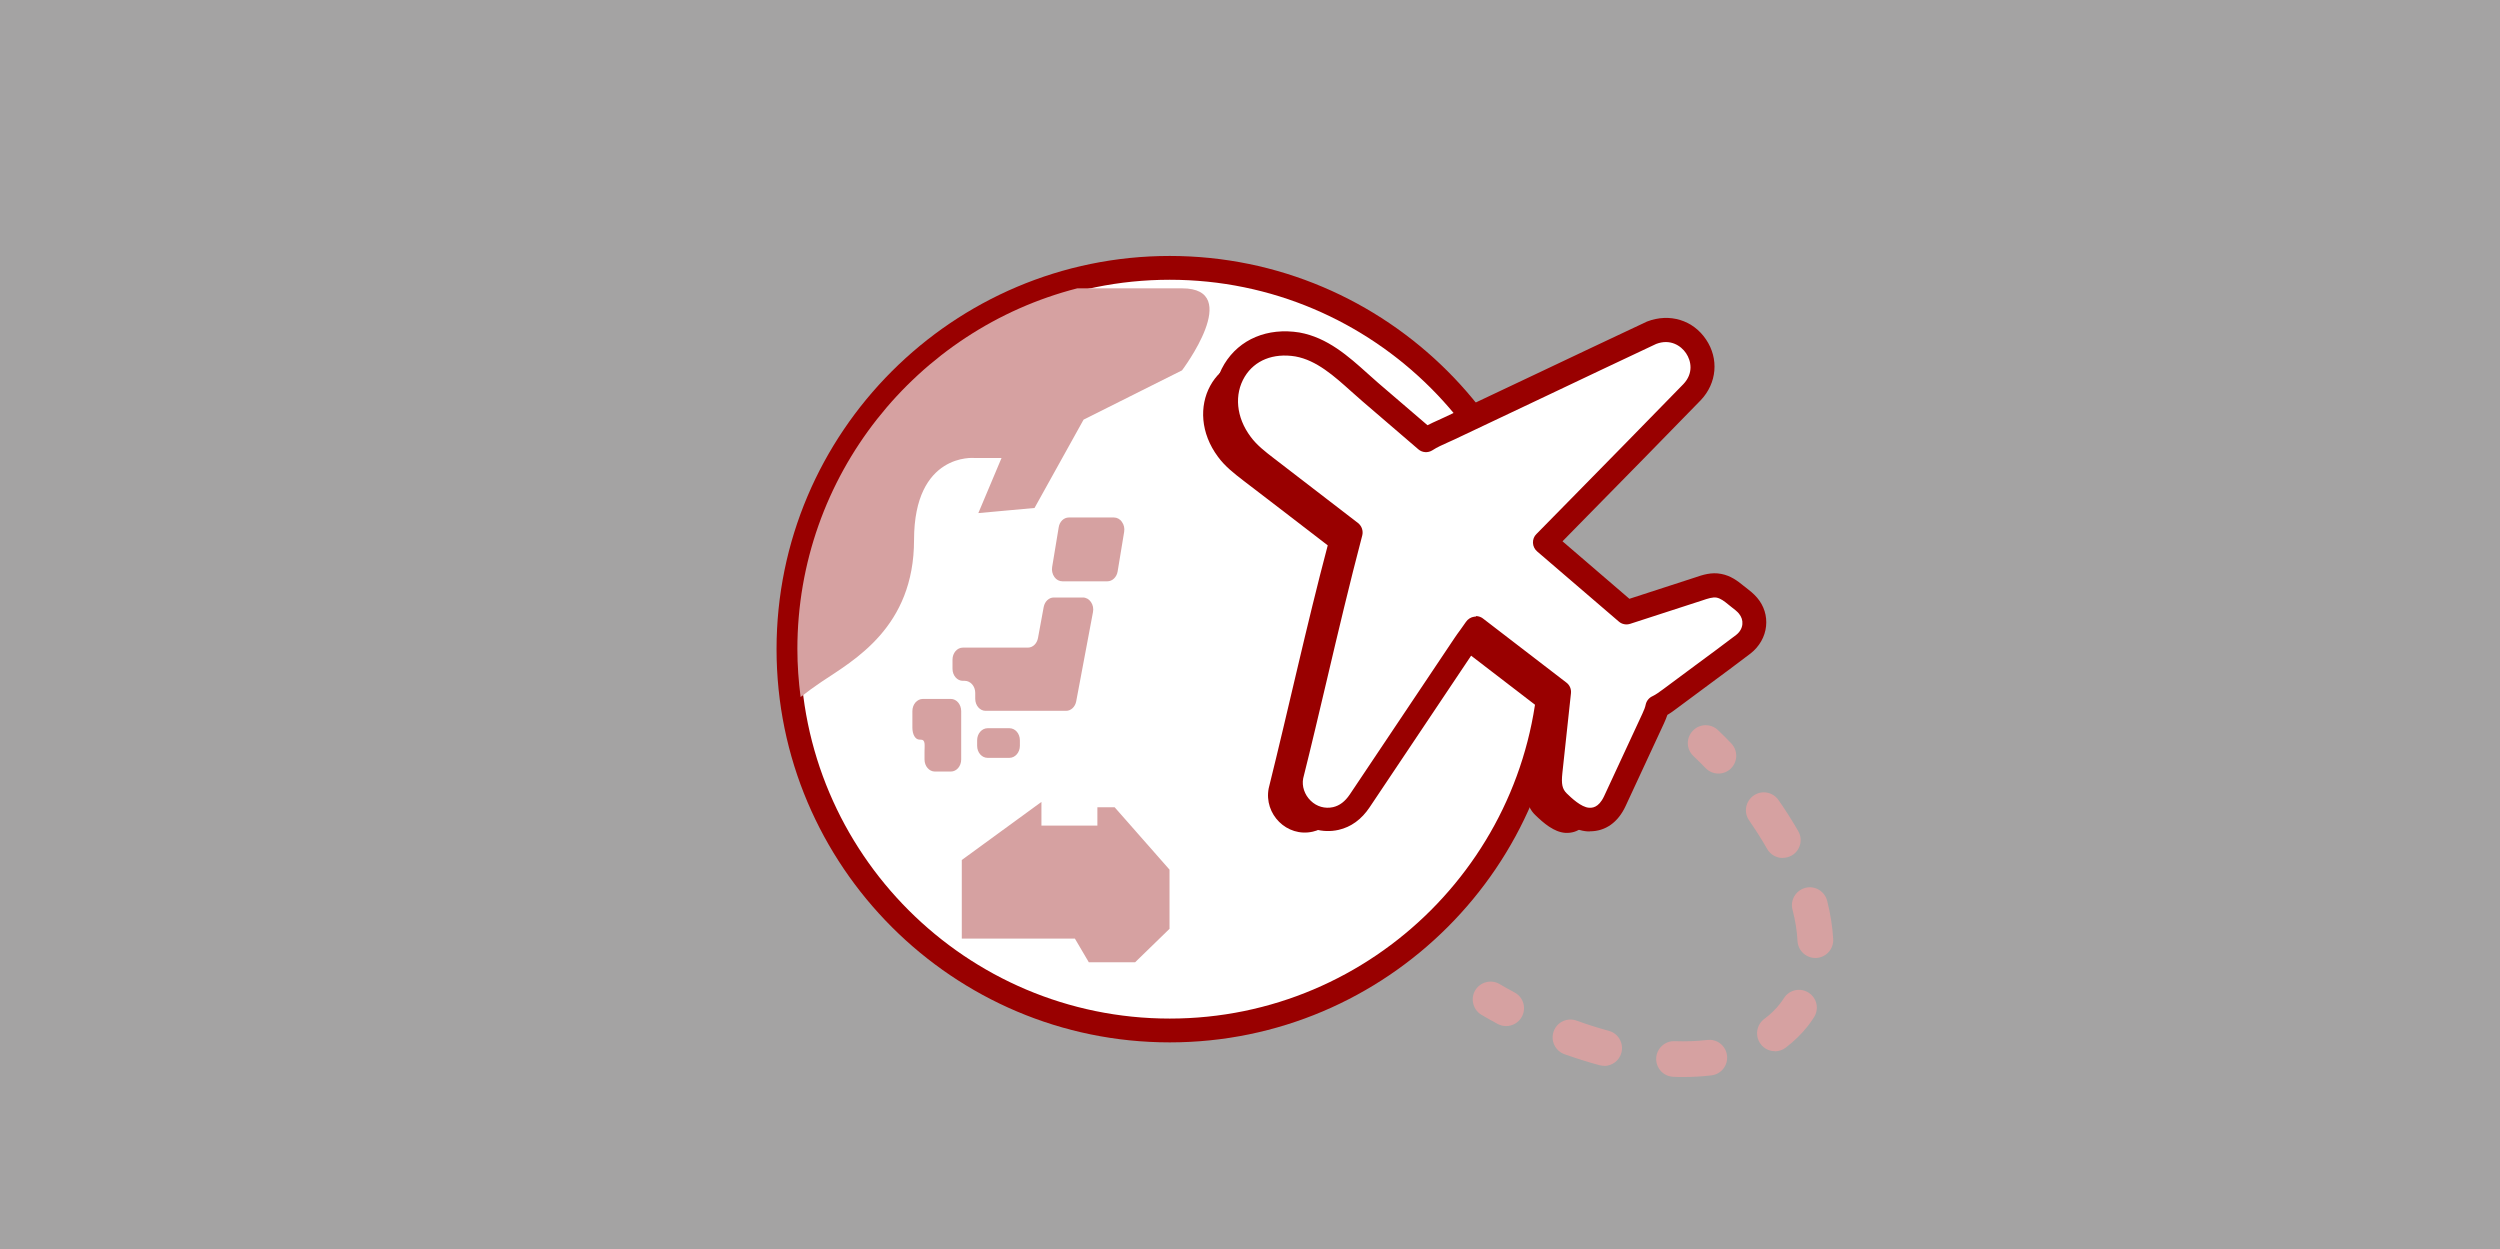 <?xml version="1.0" encoding="UTF-8"?><svg id="_レイヤー_2" xmlns="http://www.w3.org/2000/svg" viewBox="0 0 210 104.95"><rect x="0" y="0" width="210" height="104.95" fill="#808080" stroke="none"/><defs><style>.cls-1{fill:#e7e6e6;opacity:.35;}.cls-2{fill:#fff;}.cls-3{fill:#900;}.cls-4{fill:#d6a1a1;}</style></defs><g id="_レイヤー_1-2"><rect class="cls-1" width="210" height="104.95"/><circle class="cls-2" cx="98.26" cy="54.53" r="32.03"/><path class="cls-3" d="M98.26,87.56c-18.21,0-33.03-14.82-33.03-33.03s14.82-33.03,33.03-33.03,33.03,14.82,33.03,33.03-14.82,33.03-33.03,33.03ZM98.26,23.5c-17.11,0-31.03,13.92-31.03,31.03s13.92,31.03,31.03,31.03,31.03-13.92,31.03-31.03-13.92-31.03-31.03-31.03Z"/><polygon class="cls-4" points="92.18 67.81 92.18 69.35 87.48 69.35 87.48 67.36 80.79 72.24 80.79 78.84 90.29 78.84 91.46 80.83 95.35 80.83 98.24 78.02 98.24 73.05 93.63 67.81 92.18 67.81"/><path class="cls-4" d="M82.96,61.17c-.48,0-.88.45-.88,1.01v.47c0,.56.39,1.01.88,1.01h1.83c.48,0,.88-.45.88-1.01v-.47c0-.56-.39-1.01-.88-1.01h-1.83Z"/><path class="cls-4" d="M79.88,58.71h-2.36c-.48,0-.88.45-.88,1.02v1.39c0,.56.23,1.01.61,1.01h.09c.42,0,.32.45.32,1.01v.66c0,.56.39,1.01.87,1.01h1.34c.48,0,.87-.45.87-1.01v-4.07c0-.56-.39-1.02-.87-1.02Z"/><path class="cls-4" d="M80.86,57.19h.18c.48,0,.88.45.88,1.01v.5c0,.56.39,1.01.87,1.01h6.76c.41,0,.76-.33.85-.79l1.41-7.5c.06-.29,0-.61-.17-.85-.16-.24-.41-.38-.68-.38h-2.44c-.41,0-.76.33-.85.8l-.48,2.61c-.09.47-.44.8-.85.8h-5.46c-.48,0-.87.45-.87,1.01v.77c0,.56.39,1.01.87,1.01Z"/><path class="cls-4" d="M89.23,48.83h3.79c.42,0,.78-.35.86-.82l.55-3.34c.05-.3-.02-.6-.19-.83-.16-.24-.41-.37-.67-.37h-3.79c-.42,0-.78.35-.85.83l-.55,3.33c-.05.29.02.6.19.84.16.23.41.36.67.36Z"/><path class="cls-2" d="M143.24,53.35s0,0,.01,0c.06-.05.02,0,.02,0,0,0-.01,0-.03.02Z"/><path class="cls-2" d="M143.18,53.4c.18.09-.1.12,0,0h0Z"/><path class="cls-2" d="M130.48,66.75c.02.05,0,.08,0,0h0Z"/><path class="cls-2" d="M119.02,39.95s0,0,0,0c-.03.02-.02,0,0,0Z"/><path class="cls-3" d="M144.9,51.98c-.29-.34-.67-.61-1.01-.89-.43-.35-.86-.67-1.42-.78-.68-.13-1.33.15-1.96.35-.84.27-1.68.54-2.52.82-1.09.35-2.19.71-3.28,1.06-.21-.18-.41-.35-.62-.53-2.08-1.79-4.16-3.57-6.24-5.36,4.12-4.2,8.25-8.39,12.35-12.6,2.28-2.41-.28-6.19-3.37-5-5.68,2.67-11.35,5.38-17.03,8.05-.63.3-1.34.57-1.95.97-1.56-1.34-3.12-2.68-4.68-4.02-1.83-1.57-3.64-3.56-6.12-4-5.1-.82-7.7,4.34-4.74,8.32.6.82,1.37,1.41,2.16,2.02,1,.76,1.99,1.53,2.99,2.29,1.36,1.04,2.72,2.09,4.07,3.13-1.79,6.77-3.27,13.61-4.96,20.41-.42,2.17,1.53,4.13,3.7,3.64.88-.2,1.52-.75,2.01-1.48,1.89-2.83,3.78-5.65,5.67-8.48,1.04-1.55,2.08-3.1,3.11-4.65.29-.44.64-.89.96-1.36,0,0,0,0,.01,0,2.33,1.79,4.66,3.58,6.99,5.37l-.45,4.22c-.09.82-.18,1.64-.27,2.46-.1.94-.08,1.81.67,2.53.67.65,1.56,1.43,2.52,1.49,1.09.06,1.79-.63,2.22-1.54,1.07-2.31,2.15-4.62,3.22-6.94.15-.33.28-.65.35-.98.38-.17.72-.42,1.08-.69,2.04-1.54,4.11-3.02,6.14-4.57,1.03-.8,1.27-2.21.4-3.24ZM135.99,31.92c-5.62,2.7-11.3,5.27-16.9,8,5.6-2.72,11.28-5.3,16.9-8ZM108.74,33.21c2.84,2.35,5.58,4.83,8.4,7.21-2.82-2.38-5.56-4.86-8.4-7.21-.16-.13-.33-.25-.51-.35.18.11.35.23.51.35ZM107.67,32.57c-.39-.17-.79-.28-1.2-.34.41.05.82.17,1.2.34ZM143.18,53.4c.18.09-.1.12,0,0h0ZM143.27,53.33s-.01,0-.03.02c0,0,0,0,.01,0,.06-.05.02,0,.02,0Z"/><path class="cls-4" d="M126.51,86.19c-.24,0-.49-.06-.71-.18-.45-.24-.9-.5-1.35-.76-.71-.42-.95-1.34-.54-2.05.42-.71,1.34-.96,2.05-.54.42.25.84.48,1.27.71.73.39,1,1.3.61,2.03-.27.5-.79.79-1.32.79Z"/><path class="cls-4" d="M141.4,90.47c-.28,0-.56,0-.84-.02-.83-.03-1.47-.73-1.44-1.55.03-.83.74-1.48,1.55-1.44.95.03,1.87,0,2.73-.1.83-.11,1.57.48,1.67,1.3s-.48,1.57-1.3,1.67c-.76.09-1.55.14-2.37.14ZM134.76,89.53c-.13,0-.26-.02-.39-.05-.97-.26-1.97-.58-2.96-.93-.78-.28-1.18-1.14-.9-1.92.28-.78,1.14-1.18,1.92-.9.91.33,1.82.62,2.71.86.8.21,1.27,1.04,1.06,1.84-.18.67-.79,1.11-1.45,1.11ZM149.09,88.3c-.46,0-.91-.21-1.2-.61-.49-.66-.36-1.6.31-2.1.5-.37.95-.8,1.32-1.28.12-.16.24-.32.34-.48.45-.7,1.38-.89,2.07-.44.7.45.89,1.38.44,2.07-.15.24-.32.47-.49.7-.54.69-1.18,1.31-1.89,1.85-.27.2-.58.3-.89.3ZM152.49,80.47c-.79,0-1.45-.62-1.5-1.42-.04-.84-.18-1.72-.42-2.64-.21-.8.28-1.62,1.08-1.83.8-.21,1.62.28,1.83,1.08.28,1.11.45,2.19.51,3.23.04.83-.59,1.53-1.42,1.58-.03,0-.05,0-.08,0ZM149.75,72.07c-.52,0-1.03-.27-1.31-.76-.45-.79-.96-1.59-1.51-2.39-.48-.68-.31-1.61.37-2.09.68-.48,1.61-.31,2.09.37.61.87,1.17,1.76,1.67,2.63.41.72.15,1.64-.57,2.04-.23.13-.49.19-.74.19Z"/><path class="cls-4" d="M144.35,64.98c-.39,0-.78-.15-1.08-.46-.33-.34-.68-.69-1.03-1.02-.6-.57-.62-1.52-.04-2.12.57-.6,1.52-.62,2.12-.04.38.36.75.73,1.1,1.1.58.6.56,1.54-.03,2.12-.29.28-.67.42-1.04.42Z"/><path class="cls-2" d="M145.19,52.23s0,0,.01,0c.06-.05.02,0,.02,0,0,0-.01,0-.03.02Z"/><path class="cls-3" d="M145.19,52.98c-.22,0-.45-.1-.59-.29-.25-.32-.2-.77.11-1.03.3-.25.78-.27,1.06,0,.26.26.3.67.08.97-.06.08-.13.15-.21.2-.13.1-.29.15-.45.15ZM145.65,52.82h.01-.01ZM145.2,52.24l-.49.49.49-.49Z"/><path class="cls-2" d="M145.13,52.29c.18.09-.1.12,0,0h0Z"/><path class="cls-3" d="M145.17,53.12c-.27,0-.56-.15-.7-.38-.16-.27-.12-.68.08-.93.23-.27.61-.35.92-.19.28.15.5.51.46.83-.04.31-.31.59-.62.65-.05,0-.09.01-.14.01ZM145.17,52.32l.54.45-.54-.45Z"/><path class="cls-2" d="M132.43,65.64c.02.05,0,.08,0,0h0Z"/><path class="cls-3" d="M132.44,66.44c-.09,0-.19-.02-.28-.05-.28-.11-.47-.43-.48-.73,0-.36.24-.68.6-.75.36-.07.71.12.85.46.11.28.05.64-.16.85-.14.14-.33.22-.53.22ZM131.91,65.16l.49.5-.49-.5Z"/><path class="cls-2" d="M120.97,38.83s0,0,0,0c-.03.02-.02,0,0,0Z"/><path class="cls-3" d="M120.95,39.59c-.13,0-.26-.03-.37-.1-.23-.14-.37-.39-.37-.66,0-.27.17-.53.41-.65h0s.04-.02.06-.03h0c.33-.14.73-.02.93.3.21.34.12.79-.22,1.01-.01,0-.03.02-.04.02h0s-.03.02-.05.03c-.01,0-.02.01-.03.01h0c-.1.04-.21.07-.32.07Z"/><path class="cls-2" d="M146.85,50.87c-.29-.34-.67-.61-1.01-.89-.43-.35-.86-.67-1.42-.78-.68-.13-1.33.15-1.96.35-.84.27-1.68.54-2.52.82-1.09.35-2.19.71-3.28,1.06-.21-.18-.41-.35-.62-.53-2.08-1.79-4.16-3.57-6.24-5.36,4.12-4.2,8.25-8.39,12.35-12.61,2.28-2.41-.28-6.19-3.37-5-5.68,2.67-11.35,5.38-17.03,8.05-.63.3-1.34.57-1.95.97-1.56-1.34-3.12-2.68-4.68-4.02-1.83-1.57-3.64-3.56-6.12-4-5.1-.82-7.7,4.34-4.75,8.32.6.82,1.37,1.41,2.16,2.02,1,.76,1.99,1.53,2.99,2.29,1.36,1.04,2.72,2.09,4.07,3.13-1.79,6.77-3.27,13.61-4.96,20.41-.42,2.17,1.53,4.13,3.7,3.64.88-.2,1.52-.75,2.01-1.48,1.89-2.83,3.78-5.65,5.67-8.48,1.04-1.55,2.07-3.1,3.11-4.65.29-.44.64-.89.96-1.36,0,0,0,0,.01,0,2.33,1.79,4.66,3.58,6.99,5.37-.15,1.41-.3,2.81-.45,4.22-.09.82-.18,1.64-.27,2.46-.1.94-.08,1.81.67,2.53.67.65,1.56,1.43,2.52,1.49,1.09.06,1.79-.63,2.22-1.54,1.07-2.31,2.15-4.62,3.22-6.94.15-.33.28-.65.35-.98.38-.17.72-.42,1.08-.69,2.04-1.54,4.11-3.02,6.14-4.57,1.03-.8,1.27-2.21.4-3.24Z"/><path class="cls-3" d="M133.58,69.84c-.06,0-.12,0-.19,0-1.24-.07-2.26-.89-3.16-1.76-1.2-1.16-1.04-2.65-.97-3.36l.66-6.13-5.73-4.4c-.12.17-.24.33-.35.49l-8.79,13.13c-.68,1.02-1.56,1.66-2.61,1.9-1.33.3-2.72-.09-3.72-1.05-1.01-.98-1.46-2.38-1.19-3.75.7-2.83,1.36-5.6,2.01-8.38.88-3.76,1.8-7.63,2.79-11.45l-6.53-5.02c-.83-.63-1.67-1.29-2.36-2.22-1.67-2.25-1.9-5.11-.59-7.27,1.27-2.08,3.62-3.07,6.3-2.64,2.36.42,4.14,2.02,5.71,3.43.3.27.6.54.9.8l4.15,3.56c.3-.16.61-.29.91-.43.17-.08.33-.15.5-.23,2.53-1.19,5.05-2.39,7.57-3.58,3.15-1.49,6.3-2.99,9.46-4.47,1.9-.73,3.87-.12,4.96,1.51,1.09,1.62.91,3.66-.44,5.09-3.17,3.26-6.35,6.5-9.54,9.74l-2.08,2.12,5.62,4.83,5.51-1.79c.61-.21,1.37-.47,2.21-.3.78.15,1.35.57,1.86.99l.22.17c.3.23.64.5.93.84,0,0,0,0,0,0,.58.68.84,1.53.75,2.39-.09.89-.57,1.72-1.3,2.29-1.15.88-2.32,1.74-3.48,2.6-.89.66-1.78,1.32-2.67,1.98-.25.19-.53.4-.84.58-.07.22-.17.45-.29.72l-3.22,6.94c-.64,1.38-1.7,2.12-2.99,2.12ZM123.97,51.75c.24,0,.48.09.66.25l6.95,5.34c.28.21.42.55.38.9l-.72,6.69c-.1.93-.01,1.34.36,1.71.39.38,1.22,1.17,1.88,1.21.22.01.79.04,1.26-.96l3.22-6.94c.15-.32.24-.56.28-.77.07-.31.28-.57.57-.7.28-.13.59-.36.89-.58.89-.67,1.78-1.33,2.68-1.99,1.15-.85,2.31-1.7,3.45-2.57.31-.24.5-.56.53-.91.03-.32-.07-.62-.29-.89h0c-.16-.19-.39-.37-.64-.56l-.25-.2c-.35-.29-.65-.51-.98-.58-.33-.06-.75.08-1.19.23l-6.07,1.97c-.33.11-.7.04-.96-.19l-6.86-5.89c-.21-.18-.34-.44-.35-.72s.09-.55.29-.74l2.83-2.88c3.18-3.24,6.36-6.47,9.52-9.72.84-.89.67-1.92.22-2.59-.43-.64-1.34-1.23-2.51-.78-3.09,1.45-6.24,2.95-9.38,4.44-2.52,1.2-5.05,2.4-7.58,3.59-.17.08-.35.16-.53.24-.45.2-.92.41-1.3.66-.37.24-.86.21-1.19-.08l-4.68-4.02c-.31-.27-.62-.55-.94-.83-1.44-1.29-2.92-2.63-4.71-2.95-1.85-.3-3.41.32-4.25,1.7-.9,1.49-.72,3.42.49,5.04.52.71,1.22,1.25,1.96,1.82l7.06,5.43c.32.25.46.66.36,1.05-1.05,3.99-2.02,8.08-2.95,12.04-.66,2.79-1.31,5.57-2.01,8.36-.13.65.11,1.38.63,1.88.51.5,1.2.69,1.88.54.55-.13,1-.47,1.4-1.06l8.79-13.13c.15-.23.32-.46.49-.69.16-.22.32-.45.48-.68.16-.24.42-.4.7-.44.04,0,.09,0,.13,0Z"/><path class="cls-4" d="M76.78,45.36c0-7.35,5.05-6.89,5.05-6.89h2.3l-1.95,4.63,4.72-.43,4.12-7.42,8.27-4.14s5.2-6.89,0-6.89h-8.8c-13.5,3.46-23.51,15.74-23.51,30.3,0,1.36.1,2.71.27,4.03.59-.46,1.18-.89,1.73-1.26,2.75-1.84,7.8-4.59,7.8-11.94Z"/></g></svg>